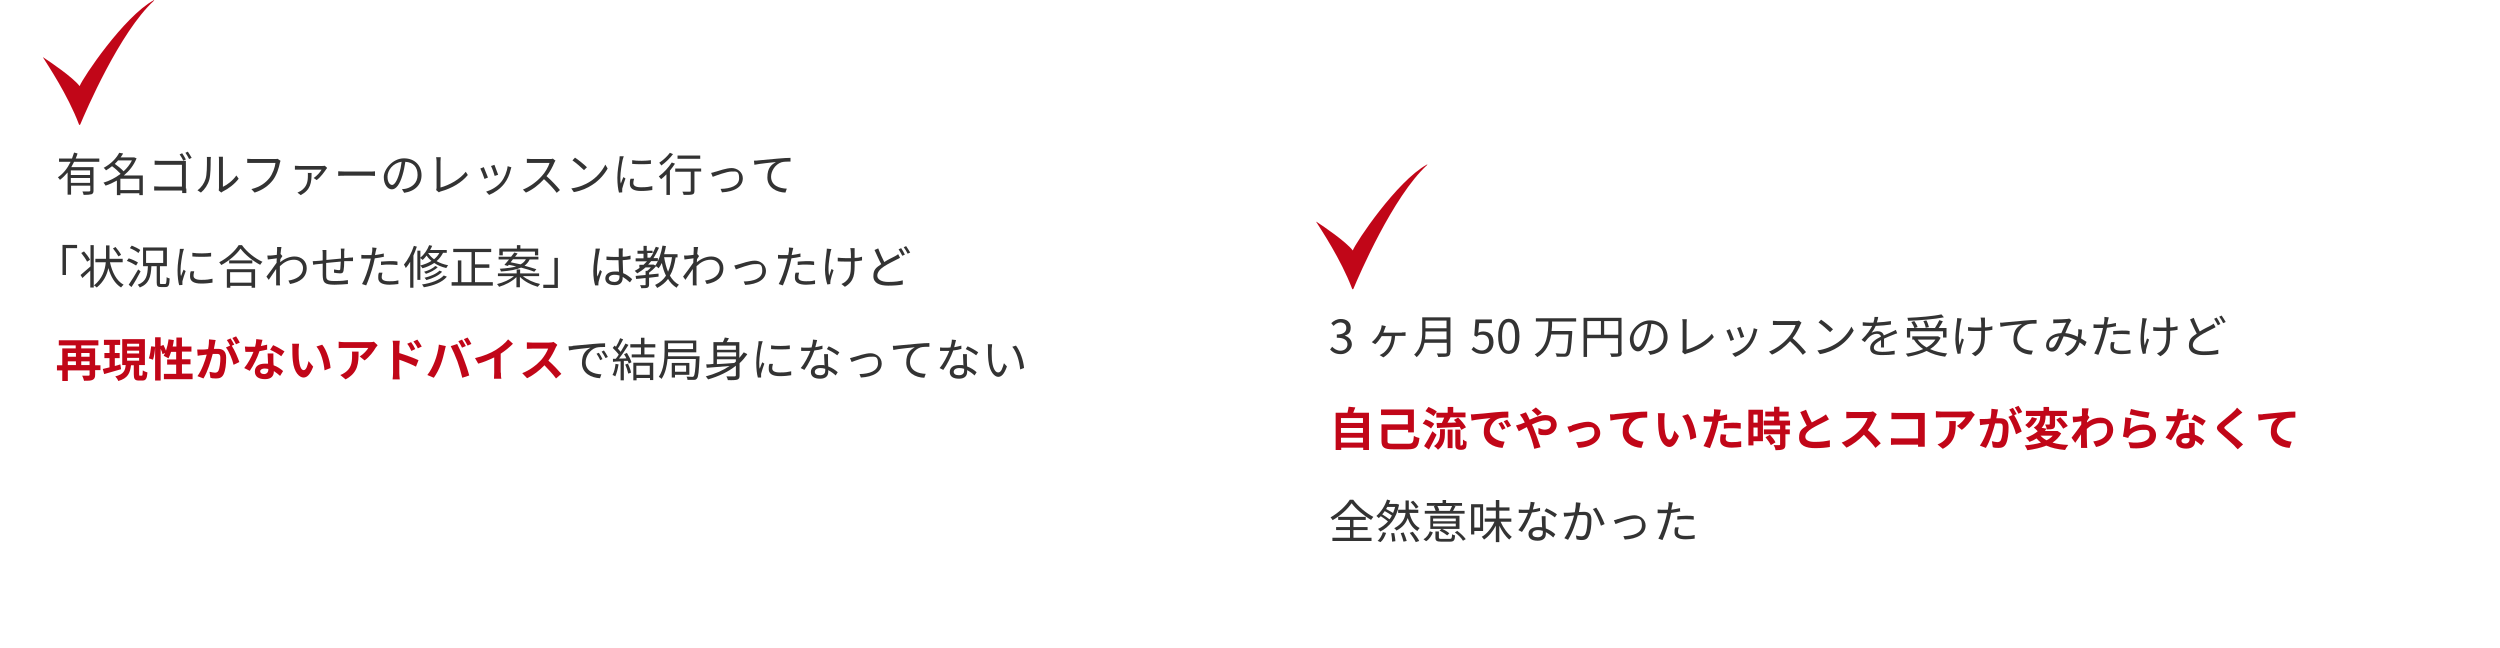 <?xml version="1.0" encoding="UTF-8"?>
<svg id="_レイヤー_1" data-name="レイヤー_1" xmlns="http://www.w3.org/2000/svg" width="1080" height="280" version="1.1" xmlns:xlink="http://www.w3.org/1999/xlink" viewBox="0 0 1080 280">
  <!-- Generator: Adobe Illustrator 29.3.1, SVG Export Plug-In . SVG Version: 2.1.0 Build 151)  -->
  <defs>
    <style>
      .st0 {
        fill: #c10618;
      }

      .st1 {
        filter: url(#drop-shadow-1);
      }

      .st1, .st2 {
        fill: #fff;
      }

      .st3 {
        fill: #333;
      }

      .st2 {
        filter: url(#drop-shadow-2);
      }
    </style>
    <filter id="drop-shadow-1" x="0" y="20" width="520" height="190" filterUnits="userSpaceOnUse">
      <feOffset dx="10" dy="10"/>
      <feGaussianBlur result="blur" stdDeviation="10"/>
      <feFlood flood-color="#000" flood-opacity=".2"/>
      <feComposite in2="blur" operator="in"/>
      <feComposite in="SourceGraphic"/>
    </filter>
    <filter id="drop-shadow-2" x="550" y="90" width="520" height="190" filterUnits="userSpaceOnUse">
      <feOffset dx="10" dy="10"/>
      <feGaussianBlur result="blur1" stdDeviation="10"/>
      <feFlood flood-color="#000" flood-opacity=".2"/>
      <feComposite in2="blur1" operator="in"/>
      <feComposite in="SourceGraphic"/>
    </filter>
  </defs>
  <g>
    <rect class="st1" y="20" width="520" height="190"/>
    <g>
      <path class="st3" d="M32,69.9c-.4.8-.8,1.6-1.2,2.3h9.6v10.1c0,.9-.2,1.3-.8,1.6-.7.2-1.8.3-3.5.3,0-.4-.3-1-.5-1.5,1.3,0,2.5,0,2.9,0,.3,0,.5-.1.5-.4v-2.1h-8.3v3.9h-1.5v-9.6c-1,1.2-2.1,2.3-3.3,3.2-.2-.3-.6-.9-.9-1.1,2.4-1.6,4.2-4,5.5-6.7h-5v-1.4h5.6c.3-.9.6-1.7.9-2.6l1.5.4c-.2.7-.5,1.5-.8,2.2h10.2v1.4h-10.8ZM38.9,73.6h-8.3v2h8.3v-2ZM38.9,79v-2.1h-8.3v2.1h8.3Z"/>
      <path class="st3" d="M61.7,84.3h-1.5v-.8h-8.2v.8h-1.5v-6.3c-1.6.9-3.3,1.7-4.9,2.2-.2-.4-.6-1-.9-1.3,2.5-.7,5.2-2.1,7.4-3.8-.9-1-2.3-2.3-3.7-3.3-.8.6-1.7,1.3-2.6,1.8-.2-.3-.7-.9-1-1.1,3.3-1.8,5.6-4.3,6.7-6.5l1.7.3c-.3.6-.7,1.1-1.1,1.7h5.9c0,0,1,.4,1,.4-1.2,3-3.1,5.4-5.5,7.4h8.2v8.5ZM51,69.3c-.4.5-.9,1-1.4,1.5,1.3.9,2.9,2.2,3.8,3.2,1.5-1.4,2.7-2.9,3.6-4.7h-6ZM60.2,82.1v-4.9h-8.2v4.9h8.2Z"/>
      <path class="st3" d="M80.5,81.5c0,.7,0,1.6,0,1.9h-1.8c0-.2,0-.6,0-1.1h-9.8c-.8,0-1.7,0-2.3,0v-1.8c.5,0,1.4.1,2.2.1h9.8v-9.4h-9.6c-.7,0-1.7,0-2.2,0v-1.8c.7,0,1.5.1,2.2.1h9.8c.5,0,1.1,0,1.5,0,0,.5,0,1.1,0,1.6v10.3ZM79.2,69.4c-.4-.8-1.1-2-1.6-2.7l1.1-.5c.5.7,1.2,1.9,1.6,2.7l-1.1.5ZM81.2,65.6c.5.7,1.2,1.9,1.6,2.6l-1.1.5c-.4-.8-1.1-2-1.6-2.7l1.1-.5Z"/>
      <path class="st3" d="M85.3,82.2c1.7-1.2,2.9-3,3.5-4.9.6-1.8.6-5.8.6-8s0-1-.1-1.5h1.8c0,.2-.1.8-.1,1.4,0,2.2,0,6.5-.6,8.5-.6,2.1-1.9,4.1-3.6,5.5l-1.5-1ZM94.5,82.3c0-.3.1-.7.1-1.1v-12c0-.8,0-1.3-.1-1.5h1.8c0,.2,0,.7,0,1.5v11.5c1.8-.8,4.3-2.7,5.8-4.9l1,1.4c-1.7,2.3-4.5,4.4-6.8,5.5-.3.2-.5.3-.7.5l-1.1-.9Z"/>
      <path class="st3" d="M121.2,69.4c-.1.3-.2.6-.3,1-.4,2.1-1.4,5.3-3,7.4-1.8,2.3-4.2,4.2-7.9,5.4l-1.4-1.5c3.9-1,6.1-2.7,7.8-4.8,1.4-1.8,2.4-4.6,2.6-6.5h-10.2c-.8,0-1.5,0-2,0v-1.8c.6,0,1.3.1,2,.1h10c.3,0,.7,0,1.1-.1l1.2.8Z"/>
      <path class="st3" d="M141.3,72.6c-.1.1-.3.4-.4.5-.6.9-2.3,3.4-4.1,4.7l-1.3-.9c1.4-.9,2.9-2.6,3.4-3.6h-9.6c-.6,0-1.3,0-1.9,0v-1.7c.6,0,1.3.1,1.9.1h9.9c.3,0,.8,0,1.1-.1l.9.8ZM134.6,74.7c0,4.3-.4,7.3-4.7,9.6l-1.4-1.1c.4-.2.9-.4,1.4-.7,2.7-1.8,3.1-4,3.1-6.6s0-.8-.1-1.2h1.7Z"/>
      <path class="st3" d="M146,74c.6,0,1.7.1,2.8.1h11c1,0,1.7,0,2.2-.1v2c-.4,0-1.2-.1-2.1-.1h-11c-1.1,0-2.2,0-2.8.1v-2Z"/>
      <path class="st3" d="M173.7,81.7c.6,0,1.2-.1,1.7-.2,2.5-.6,5-2.4,5-5.9s-1.9-5.5-5.3-5.7c-.3,1.8-.6,3.8-1.2,5.7-1.2,4.1-2.8,6.2-4.6,6.2s-3.5-2-3.5-5.3,3.8-8.1,8.7-8.1,7.6,3.3,7.6,7.3-2.7,6.9-7.5,7.6l-.9-1.5ZM172.4,75.2c.5-1.6.9-3.5,1.1-5.3-3.8.5-6.1,3.7-6.1,6.4s1.2,3.6,2,3.6,2-1.3,3-4.7Z"/>
      <path class="st3" d="M188.4,82.1c.1-.3.2-.6.2-1v-11.4c0-.5-.1-1.4-.2-1.8h2c0,.5-.1,1.2-.1,1.8v11.3c3.8-1,8.5-3.6,10.9-6.8l.9,1.4c-2.6,3.2-6.7,5.7-11.7,7.1-.2,0-.5.2-.8.4l-1.2-1Z"/>
      <path class="st3" d="M210.8,76.7l-1.5.6c-.3-1-1.4-3.8-1.8-4.5l1.5-.6c.4.9,1.4,3.5,1.8,4.5ZM220.9,72.3c-.1.4-.2.7-.3,1-.5,2.2-1.4,4.3-2.8,6.1-1.8,2.3-4.3,3.9-6.5,4.8l-1.3-1.4c2.3-.7,4.9-2.2,6.5-4.2,1.4-1.7,2.5-4.3,2.8-6.8l1.7.5ZM215.2,75.5l-1.5.5c-.2-.9-1.1-3.4-1.6-4.3l1.5-.5c.3.8,1.3,3.4,1.6,4.3Z"/>
      <path class="st3" d="M240,69.3c-.1.2-.4.6-.5.9-.7,1.7-1.9,4.1-3.4,5.9,2.1,1.8,4.5,4.4,5.8,6l-1.4,1.2c-1.3-1.8-3.5-4.1-5.5-5.9-2.1,2.3-4.8,4.5-7.8,5.8l-1.3-1.3c3.2-1.3,6.2-3.6,8.2-5.9,1.4-1.5,2.8-3.9,3.3-5.6h-7.8c-.7,0-1.8,0-2,0v-1.8c.3,0,1.4.1,2,.1h7.7c.7,0,1.2,0,1.5-.2l1,.8Z"/>
      <path class="st3" d="M254.8,78.5c3.1-1.9,5.5-4.9,6.7-7.4l1,1.7c-1.4,2.5-3.7,5.2-6.7,7.1-2,1.3-4.5,2.5-7.9,3.1l-1.1-1.6c3.5-.5,6.1-1.7,8-2.9ZM253.6,72.2l-1.3,1.3c-1-1-3.5-3.2-5-4.2l1.1-1.2c1.4.9,4,3,5.1,4.1Z"/>
      <path class="st3" d="M269.4,67.7c-.1.3-.3,1-.4,1.3-.4,1.8-1,5.4-1,7.6s0,1.8.2,2.7c.3-.9.8-2.1,1.1-2.8l.9.6c-.5,1.4-1.2,3.5-1.4,4.4,0,.3,0,.7,0,.9v.7c0,0-1.4.1-1.4.1-.4-1.4-.7-3.7-.7-6.4s.6-6.3.9-7.9c0-.5.1-1,.1-1.4h1.8ZM273.9,77.3c-.2.7-.3,1.3-.3,1.8,0,.9.6,1.8,3.3,1.8s3.3-.2,4.9-.5v1.7c-1.2.2-2.9.4-4.9.4-3.3,0-4.8-1.1-4.8-3s.1-1.5.3-2.3h1.4ZM273.1,69.2c2.2.4,6.2.3,8.1,0v1.6c-2.1.2-6,.2-8.1,0v-1.6Z"/>
      <path class="st3" d="M291.6,70.7c-.6,1-1.4,2-2.2,3v10.5h-1.5v-8.9c-.8.8-1.5,1.5-2.3,2.1-.2-.3-.7-.9-1-1.2,2.1-1.5,4.2-3.8,5.6-6l1.4.5ZM290.8,66.5c-1.3,1.8-3.3,3.7-5.1,5-.2-.3-.6-.9-.9-1.2,1.7-1.1,3.6-2.9,4.6-4.3l1.4.6ZM303,74.1h-3v8.3c0,.9-.2,1.4-.9,1.6-.7.2-1.8.2-3.8.2,0-.4-.3-1-.5-1.4,1.4,0,2.7,0,3.1,0,.4,0,.5,0,.5-.4v-8.2h-6.7v-1.4h11.2v1.4ZM302.5,68.6h-9.8v-1.4h9.8v1.4Z"/>
      <path class="st3" d="M309.1,74.2c1.4-.4,4.7-1.6,7-1.6s4.8,1.7,4.8,4.4c0,3.8-3.7,5.8-9,6.1l-.6-1.5c4.3-.1,8-1.3,8-4.6s-1.3-2.9-3.3-2.9-6.8,1.8-8.1,2.3l-.7-1.7c.6-.1,1.2-.3,1.8-.5Z"/>
      <path class="st3" d="M327.5,69.3c1.3-.1,5-.5,8.7-.8,2.2-.2,4-.3,5.3-.3v1.6c-1.1,0-2.9,0-3.9.3-2.8.9-4.5,3.9-4.5,6.2,0,3.9,3.6,5.1,6.8,5.2l-.6,1.7c-3.7-.1-7.8-2.1-7.8-6.5s1.9-5.6,3.7-6.7c-1.7.2-7.1.7-9.3,1.2l-.2-1.8c.8,0,1.4,0,1.8-.1Z"/>
      <path class="st3" d="M27,105.8h6.3v1.4h-4.8v11.6h-1.5v-12.9Z"/>
      <path class="st3" d="M39,105.9h1.5v18.3h-1.5v-7.3c-1.2,1.1-2.4,2.3-3.4,3.2l-.8-1.3c1.1-.9,2.7-2.3,4.3-3.7v-9.1ZM37.6,113c-.5-1-1.6-2.6-2.5-3.7l1.2-.7c1,1.1,2.1,2.6,2.6,3.6l-1.2.8ZM47.5,113.3c1,4.4,2.8,8,5.9,9.7-.4.3-.8.8-1.1,1.2-2.7-1.7-4.4-4.6-5.5-8.4-.6,3-2,5.9-5,8.4-.3-.3-.8-.7-1.2-.9,3.7-3,4.8-6.7,5.1-10h-4.5v-1.5h4.6c0-.4,0-.8,0-1.2v-4.6h1.5v4.6c0,.4,0,.8,0,1.2h5.7v1.5h-5.5ZM51.2,110.8c-.5-.9-1.5-2.4-2.4-3.5l1.1-.6c.9,1.1,2,2.5,2.4,3.4l-1.2.7Z"/>
      <path class="st3" d="M58.8,114.7c-.9-.6-2.6-1.5-4-2l.8-1.1c1.4.4,3.1,1.2,4,1.8l-.8,1.3ZM60.7,117.3c-1.1,2.2-2.6,4.8-3.9,6.7l-1.2-1c1.1-1.6,2.8-4.3,4.1-6.6l1.1.9ZM59.8,109.3c-.8-.7-2.4-1.6-3.7-2.1l.8-1.1c1.3.5,2.9,1.3,3.7,1.9l-.8,1.3ZM71.3,122.7c.5,0,.6-.5.7-3,.3.3.9.5,1.3.6-.1,3-.5,3.7-1.8,3.7h-2c-1.5,0-1.8-.5-1.8-2v-7h-2.3c-.2,4.6-1,7.6-5,9.2-.2-.4-.6-.9-.9-1.2,3.7-1.4,4.2-3.9,4.4-8h-2.1v-8.1h10.3v8.1h-3v7c0,.6,0,.7.6.7h1.6ZM63.1,113.6h7.4v-5.3h-7.4v5.3Z"/>
      <path class="st3" d="M79.4,107.7c-.1.3-.3,1-.4,1.3-.4,1.8-1,5.4-1,7.6s0,1.8.2,2.7c.3-.9.8-2.1,1.1-2.8l.9.6c-.5,1.4-1.2,3.5-1.4,4.4,0,.3,0,.7,0,.9v.7c0,0-1.4.1-1.4.1-.4-1.4-.7-3.7-.7-6.4s.6-6.3.9-7.9c0-.5.1-1,.1-1.4h1.8ZM83.9,117.3c-.2.7-.3,1.3-.3,1.8,0,.9.6,1.8,3.3,1.8s3.3-.2,4.9-.5v1.7c-1.2.2-2.9.4-4.9.4-3.3,0-4.8-1.1-4.8-3s.1-1.5.3-2.3h1.4ZM83.1,109.2c2.2.4,6.2.3,8.1,0v1.6c-2.1.2-6,.2-8.1,0v-1.6Z"/>
      <path class="st3" d="M104.6,106c2.1,2.9,5.6,5.7,8.8,7.1-.4.3-.7.9-1,1.3-3.1-1.6-6.6-4.4-8.5-7-1.6,2.4-4.9,5.3-8.3,7.1-.2-.3-.6-.9-.9-1.2,3.5-1.8,6.8-4.8,8.4-7.4h1.5ZM98,116.3h12.2v8h-1.5v-.8h-9.2v.8h-1.5v-8ZM109,112.5v1.3h-10v-1.3h10ZM99.4,117.6v4.5h9.2v-4.5h-9.2Z"/>
      <path class="st3" d="M122,110.6c-.2.4-.6.9-.9,1.4,0,.4,0,.8-.1,1.3,2.2-1.8,4.4-2.5,6.3-2.5,2.8,0,5.2,1.9,5.2,5,0,4-2.9,6.1-7.2,6.9l-.7-1.5c3.3-.5,6.3-2,6.3-5.5,0-1.5-1.2-3.5-3.8-3.5s-4.4,1.1-6.2,2.8c0,.8,0,1.6,0,2.3,0,1.8,0,3,0,4.8,0,.3,0,.8.1,1.2h-1.7c0-.3,0-.9,0-1.2,0-1.9,0-2.9,0-5.1,0-.2,0-.5,0-.8-1,1.5-2.3,3.4-3.2,4.7l-1-1.4c1.1-1.4,3.4-4.5,4.4-6,0-.6,0-1.3.1-1.9-.9.1-2.6.3-3.9.5l-.2-1.7c.4,0,.8,0,1.3,0,.6,0,1.8-.2,2.8-.3,0-.9.1-1.6.1-1.9,0-.5,0-1,0-1.5h1.9c-.1.5-.3,1.7-.4,3h0s.6.7.6.7Z"/>
      <path class="st3" d="M148.8,107.3c0,.3,0,1-.1,1.4,0,.9,0,1.9,0,2.8.8,0,1.5-.1,2.2-.2.5,0,1.1,0,1.6-.1v1.6c-.3,0-1.1,0-1.6,0-.6,0-1.3,0-2.2,0,0,1.5-.1,3.2-.3,4.2-.2.9-.6,1.1-1.5,1.1s-2.1-.2-2.6-.3v-1.4c.7.1,1.6.3,2,.3s.7,0,.7-.5c0-.7.2-2,.2-3.2-2,.2-4.4.4-6.3.6,0,2,0,4.1,0,4.9,0,2.1,0,2.9,3.5,2.9s4.6-.2,5.9-.4v1.7c-1.4.1-3.8.3-5.8.3-4.6,0-5-1.1-5.1-4.2,0-.9,0-2.9,0-4.9l-2.1.2c-.6,0-1.5.2-2,.3l-.2-1.6c.6,0,1.3,0,2.1-.1.5,0,1.3-.1,2.2-.2v-2.8c0-.6,0-1.1-.1-1.7h1.7c0,.4,0,1,0,1.6v2.7c1.9-.2,4.2-.4,6.3-.6v-2.8c0-.4,0-1.1-.1-1.5h1.7Z"/>
      <path class="st3" d="M166,110.9c-1.3.3-2.7.5-4.1.7-.2.9-.4,1.8-.6,2.6-.7,2.8-2.1,6.9-3.1,9.1l-1.8-.6c1.2-2,2.6-6.1,3.3-8.9.2-.7.3-1.4.5-2.1-.6,0-1.2,0-1.8,0-.9,0-1.6,0-2.3,0v-1.6c.9.1,1.6.1,2.3.1s1.4,0,2.1,0c.1-.7.2-1.3.3-1.7,0-.6.1-1.2,0-1.6l1.9.2c-.1.4-.3,1.2-.4,1.6l-.3,1.5c1.3-.2,2.6-.4,3.8-.7v1.6ZM165.2,117.9c-.2.7-.3,1.3-.3,1.8,0,.9.4,1.8,3.3,1.8s2.7-.2,3.9-.4v1.6c-1.1.1-2.4.3-3.9.3-3.1,0-4.8-1-4.8-2.9s.1-1.5.3-2.3h1.5ZM164.7,113c1,0,2.3-.2,3.6-.2s2.4,0,3.4.2v1.5c-1-.1-2.2-.2-3.4-.2s-2.4,0-3.7.2v-1.5Z"/>
      <path class="st3" d="M180.1,106.5c-.4,1.3-1,2.6-1.5,3.9v13.9h-1.4v-11.2c-.6,1-1.2,1.9-1.9,2.7-.1-.3-.5-1.1-.8-1.5,1.7-2,3.3-5,4.3-8.1l1.4.4ZM191.3,109.4c-.7,1.3-1.6,2.5-2.7,3.4,1.4.8,3,1.4,5,1.8-.3.3-.6.8-.8,1.2-2.1-.5-3.8-1.2-5.2-2.2-1.5,1-3.2,1.8-5.1,2.3-.2-.3-.6-.9-.9-1.2,1.8-.5,3.4-1.1,4.8-2-.9-.7-1.6-1.5-2.1-2.3-.6.7-1.1,1.4-1.7,1.9-.2-.2-.7-.6-1-.8v9.4h-1.3v-12.6h1.3v3c1.6-1.3,3-3.3,3.8-5.4l1.3.3c-.3.6-.5,1.2-.9,1.8h7.2v1.2h-1.6ZM193,119.6c-2,2.4-5.7,3.8-9.9,4.5-.2-.4-.5-.9-.8-1.2,4-.6,7.6-1.9,9.4-3.9l1.3.5ZM189.1,115.4c-1.2,1.3-3.3,2.3-5.1,2.9-.2-.3-.5-.6-.8-.9,1.8-.5,3.8-1.4,4.8-2.5l1.1.5ZM191,117.4c-1.5,1.7-4.2,2.9-6.8,3.6-.2-.3-.5-.7-.8-1,2.5-.6,5.1-1.7,6.5-3.1l1.1.5ZM185,109.4c.6.9,1.4,1.8,2.5,2.6.9-.7,1.7-1.6,2.3-2.7h-4.8Z"/>
      <path class="st3" d="M212.9,121.9v1.5h-17.8v-1.5h2.7v-9.4h1.5v9.4h4.4v-13h-7.9v-1.4h16.4v1.4h-7v5.3h6.2v1.5h-6.2v6.2h7.7Z"/>
      <path class="st3" d="M225.9,119.3c1.8,1.5,4.7,2.8,7.4,3.4-.3.3-.7.9-1,1.2-2.8-.8-5.8-2.3-7.7-4.3v4.5h-1.5v-4.4c-1.9,1.9-4.8,3.4-7.5,4.2-.2-.4-.6-.9-.9-1.2,2.7-.6,5.6-1.9,7.3-3.4h-6.9v-1.2h8.1v-1.7h1.5v1.7h8.2v1.2h-7ZM218,114.3c.6-.6,1.2-1.4,1.9-2.2h-4.5v-1.2h5.4c.5-.6,1-1.3,1.4-1.8l1.4.4c-.3.5-.7.9-1.1,1.4h10.1v1.2h-3.8c-.5,1.1-1.2,1.9-2.2,2.7,1.9.5,3.8,1.1,5.1,1.5l-.9,1.1c-1.4-.6-3.4-1.2-5.7-1.8-2,.9-4.7,1.4-8.7,1.7,0-.3-.3-.9-.5-1.2,3.1-.2,5.4-.5,7.1-1-1.1-.3-2.2-.5-3.2-.7l-.4.5-1.4-.4ZM217.1,110.3h-1.4v-2.9h7.6v-1.5h1.5v1.5h7.7v2.9h-1.4v-1.6h-13.9v1.6ZM221.6,112c-.3.4-.7.9-1,1.3,1.3.3,2.8.6,4.3.9,1.1-.6,1.8-1.3,2.3-2.2h-5.6Z"/>
      <path class="st3" d="M241,124.4h-6.3v-1.4h4.8v-11.6h1.5v12.9Z"/>
      <path class="st3" d="M259.2,107.5c-.1.3-.3,1-.3,1.3-.4,1.8-1,5.8-1,8s0,1.7.2,2.7c.3-.9.8-2.1,1.1-2.9l.8.7c-.5,1.4-1.2,3.4-1.4,4.4,0,.3-.1.6-.1.9,0,.2,0,.5,0,.7h-1.4c-.4-1.3-.8-3.5-.8-6.2s.7-6.7.9-8.3c0-.5.1-1,.1-1.4h1.8ZM272,121.9c-1-.9-2-1.7-3-2.3v.4c0,1.6-.8,3.2-3.4,3.2s-4.1-1.1-4.1-2.9,1.5-3,4.1-3,1.3,0,1.8.2c0-1.5-.2-3.4-.2-5.1-.6,0-1.3,0-1.9,0-1.1,0-2.2,0-3.3-.1v-1.5c1.1.1,2.2.2,3.4.2s1.2,0,1.9,0v-2.5c0-.3,0-.9,0-1.2h1.8c0,.4-.1.8-.1,1.2,0,.5,0,1.5,0,2.4,1.2,0,2.4-.2,3.4-.5v1.6c-1.1.2-2.2.3-3.4.4,0,2,.2,4,.2,5.6,1.6.6,2.9,1.7,3.9,2.6l-.9,1.3ZM267.5,119c-.6-.2-1.3-.3-2-.3-1.5,0-2.5.7-2.5,1.6s1,1.5,2.4,1.5,2.2-.8,2.2-2.1,0-.4,0-.7Z"/>
      <path class="st3" d="M291.9,111.1c-.5,3.2-1.2,5.8-2.5,8,1,1.7,2.3,3.1,3.9,3.9-.4.3-.8.9-1,1.3-1.5-.9-2.8-2.2-3.7-3.8-1.2,1.6-2.7,2.8-4.7,3.9-.2-.3-.6-1-.9-1.3,2.1-1,3.6-2.3,4.7-4-.8-1.6-1.4-3.5-1.8-5.5-.4.9-.9,1.7-1.4,2.3-.2-.2-.7-.7-1.1-.9-.8,1-1.9,2-3,2.8v.8c1.3-.1,2.7-.3,4.1-.4v1.3l-4.1.5v2.9c0,.8-.2,1.1-.7,1.4-.6.2-1.4.2-2.7.2,0-.4-.3-.9-.5-1.3,1,0,1.9,0,2.1,0,.3,0,.3,0,.3-.3v-2.8c-1.5.2-3,.3-4.1.4l-.2-1.3c1.2-.1,2.7-.3,4.3-.4v-1.8h.7c.6-.4,1.2-1,1.6-1.5h-2.3c-1.1,1-2.3,1.8-3.6,2.6-.2-.3-.8-.8-1.1-1.1.8-.4,1.6-.9,2.3-1.4h-.3v-1.2h1.8c.5-.5,1-1,1.5-1.5h-4.9v-1.3h3.4v-2h-2.6v-1.3h2.6v-2.1h1.4v2.1h2.5v1.2c.5-.9,1-1.9,1.4-2.9l1.4.4c-.7,1.6-1.5,3.1-2.4,4.5h1.9v1.3h-2.9c-.4.5-.8,1-1.3,1.5h2.4c0,0,.7.4.7.4,1.5-2.1,2.5-5.3,3.1-8.6l1.5.2c-.2,1.2-.5,2.4-.8,3.5h5.8v1.4h-1.3ZM280.9,111.3c.5-.6.9-1.3,1.3-2h-2.5v2h1.2ZM286.9,111.1c.4,2.3.9,4.4,1.7,6.3.8-1.8,1.4-3.9,1.7-6.3h-3.5Z"/>
      <path class="st3" d="M302,110.6c-.2.4-.6.9-.9,1.4,0,.4,0,.8-.1,1.3,2.2-1.8,4.4-2.5,6.3-2.5,2.8,0,5.2,1.9,5.2,5,0,4-2.9,6.1-7.2,6.9l-.7-1.5c3.3-.5,6.3-2,6.3-5.5,0-1.5-1.2-3.5-3.8-3.5s-4.4,1.1-6.2,2.8c0,.8,0,1.6,0,2.3,0,1.8,0,3,0,4.8,0,.3,0,.8.1,1.2h-1.7c0-.3,0-.9,0-1.2,0-1.9,0-2.9,0-5.1,0-.2,0-.5,0-.8-1,1.5-2.3,3.4-3.2,4.7l-1-1.4c1.1-1.4,3.4-4.5,4.4-6,0-.6,0-1.3.1-1.9-.9.1-2.6.3-3.9.5l-.2-1.7c.4,0,.8,0,1.3,0,.6,0,1.8-.2,2.8-.3,0-.9.1-1.6.1-1.9,0-.5,0-1,0-1.5h1.9c-.1.5-.3,1.7-.4,3h0s.6.7.6.7Z"/>
      <path class="st3" d="M319.1,114.2c1.4-.4,4.7-1.6,7-1.6s4.8,1.7,4.8,4.4c0,3.8-3.7,5.8-9,6.1l-.6-1.5c4.3-.1,8-1.3,8-4.6s-1.3-2.9-3.3-2.9-6.8,1.8-8.1,2.3l-.7-1.7c.6-.1,1.2-.3,1.8-.5Z"/>
      <path class="st3" d="M346,110.9c-1.3.3-2.7.5-4.1.7-.2.9-.4,1.8-.6,2.6-.7,2.8-2.1,6.9-3.1,9.1l-1.8-.6c1.2-2,2.6-6.1,3.3-8.9.2-.7.3-1.4.5-2.1-.6,0-1.2,0-1.8,0-.9,0-1.6,0-2.3,0v-1.6c.9.1,1.6.1,2.3.1s1.4,0,2.1,0c.1-.7.2-1.3.3-1.7,0-.6.1-1.2,0-1.6l1.9.2c-.1.4-.3,1.2-.4,1.6l-.3,1.5c1.3-.2,2.6-.4,3.8-.7v1.6ZM345.2,117.9c-.2.7-.3,1.3-.3,1.8,0,.9.4,1.8,3.3,1.8s2.7-.2,3.9-.4v1.6c-1.1.1-2.4.3-3.9.3-3.1,0-4.8-1-4.8-2.9s.1-1.5.3-2.3h1.5ZM344.7,113c1,0,2.3-.2,3.6-.2s2.4,0,3.4.2v1.5c-1-.1-2.2-.2-3.4-.2s-2.4,0-3.7.2v-1.5Z"/>
      <path class="st3" d="M359.2,107.5c-.1.4-.3.9-.4,1.3-.6,2.9-1.3,7.2-.6,10.4.3-.8.7-2,1-3l.9.5c-.5,1.4-1.1,3.4-1.3,4.4,0,.3-.1.7-.1.9v.7c0,0-1.3.2-1.3.2-.4-1.2-1-3.8-1-6.3s.5-6.3.7-7.9c0-.5.1-1,.1-1.3l1.9.2ZM372.4,112.5c-.9.2-2,.3-3.2.4v.7c0,4.6,0,7.8-4.2,10.3l-1.5-1.2c.6-.3,1.4-.7,1.9-1.2,2.1-1.8,2.2-4.1,2.2-7.9v-.6c-.8,0-1.7,0-2.5,0s-2.3,0-3.2-.1v-1.6c.9.1,2.1.2,3.2.2s1.7,0,2.5,0c0-1.2,0-2.6-.1-3.1,0-.4-.1-.9-.2-1.2h1.9c0,.3,0,.7,0,1.2,0,.4,0,1.7,0,3,1.2,0,2.3-.2,3.2-.5v1.6Z"/>
      <path class="st3" d="M388.9,111.3c-.4.3-.9.5-1.5.8-1.3.7-3.5,1.7-5.5,3-1.8,1.2-2.9,2.5-2.9,4s1.6,2.7,4.7,2.7,4.8-.3,6.3-.7v1.8c-1.5.3-3.8.5-6.3.5-3.7,0-6.4-1.1-6.4-4.1s1.3-3.7,3.4-5.2c-.9-1.6-1.9-3.9-2.9-6.1l1.6-.7c.8,2.2,1.8,4.3,2.6,5.9,1.7-1.1,3.5-1.9,4.6-2.5.6-.3,1-.6,1.4-.9l.8,1.5ZM389.3,107.2c.5.7,1.2,1.9,1.6,2.8l-1.1.5c-.4-.8-1.1-2-1.6-2.8l1.1-.5ZM391.5,106.4c.5.7,1.3,2,1.7,2.7l-1.1.5c-.4-.9-1.1-2-1.7-2.8l1.1-.5Z"/>
      <path class="st0" d="M43.4,159.9h-2.3v2c0,1.2-.3,1.8-1.1,2.2-.8.4-2,.4-3.7.4-.1-.6-.5-1.6-.8-2.2,1.1,0,2.4,0,2.7,0s.5-.1.5-.4v-1.9h-9.4v4.6h-2.4v-4.6h-2.3v-2.2h2.3v-7.3h5.8v-1.3h-7.3v-2.2h17.1v2.2h-7.4v1.3h6v7.3h2.3v2.2ZM29.3,152.5v1.6h3.5v-1.6h-3.5ZM29.3,157.7h3.5v-1.6h-3.5v1.6ZM35.1,152.5v1.6h3.6v-1.6h-3.6ZM38.7,157.7v-1.6h-3.6v1.6h3.6Z"/>
      <path class="st0" d="M52.3,159.5c-2.5.7-5.2,1.5-7.3,2.1l-.6-2.2c.8-.2,1.8-.4,2.9-.7v-4h-2.2v-2.2h2.2v-3.5h-2.4v-2.2h7v2.2h-2.3v3.5h2.1v2.2h-2.1v3.4c.8-.2,1.6-.4,2.4-.7l.3,2.1ZM61.2,162.3c.4,0,.4-.3.5-2.3.5.4,1.4.7,2,.9-.2,2.7-.7,3.5-2.2,3.5h-1.5c-1.8,0-2.2-.7-2.2-2.7v-3.9h-1.2c-.4,3.3-1.3,5.6-5.5,6.8-.2-.6-.8-1.5-1.3-2,3.6-.9,4.3-2.5,4.5-4.9h-1.5v-11.2h9.8v11.2h-2.5v3.9c0,.6,0,.7.4.7h.8ZM54.9,149.7h5.2v-1.2h-5.2v1.2ZM54.9,152.7h5.2v-1.2h-5.2v1.2ZM54.9,155.8h5.2v-1.2h-5.2v1.2Z"/>
      <path class="st0" d="M83.2,161.5v2.3h-12.4v-2.3h5.3v-4h-3.9v-2.2h3.9v-3.3h-2.2c-.3,1-.7,2-1.1,2.8-.5-.3-1.6-.8-2.1-1.1.2-.4.4-.7.6-1.2l-1.1.5c-.1-.6-.4-1.5-.8-2.3v13.7h-2.4v-14.3c-.1,1.7-.4,3.9-.9,5.3l-1.8-.6c.5-1.3.8-3.6,1-5.2l1.7.2v-4.1h2.4v3.8l1.2-.5c.4.8.8,1.7,1.1,2.5.5-1.5.9-3.2,1.1-4.9l2.3.3c-.1.9-.3,1.9-.5,2.8h1.6v-3.9h2.4v3.9h4.1v2.2h-4.1v3.3h3.7v2.2h-3.7v4h4.7Z"/>
      <path class="st0" d="M93.1,147.1c-.1.5-.2,1.1-.3,1.6-.1.6-.3,1.3-.4,2,.7,0,1.3,0,1.7,0,2.1,0,3.6.9,3.6,3.8s-.3,5.5-1.1,7.2c-.7,1.4-1.7,1.8-3.3,1.8s-1.7-.1-2.4-.3l-.4-2.6c.8.2,1.9.4,2.4.4s1.2-.2,1.5-.9c.5-1.1.8-3.5.8-5.4s-.7-1.8-1.9-1.8-.8,0-1.4,0c-.8,3-2.2,7.7-4,10.6l-2.6-1c1.9-2.6,3.3-6.6,4-9.3-.7,0-1.3.2-1.7.2-.6,0-1.6.2-2.2.3l-.2-2.7c.7,0,1.4,0,2.1,0,.6,0,1.6,0,2.6-.2.3-1.5.4-3,.4-4.2l2.9.3ZM100.2,149.5c1.2,1.8,2.6,5.2,3.2,6.9l-2.5,1.2c-.5-2.2-1.9-5.7-3.3-7.5l1.8-.8c-.4-.8-.9-1.7-1.4-2.4l1.6-.7c.5.7,1.2,2,1.6,2.7l-1,.4ZM102,148.8c-.4-.8-1.1-2-1.6-2.8l1.6-.7c.5.8,1.3,2,1.6,2.7l-1.6.7Z"/>
      <path class="st0" d="M115.5,151c-.9.2-2.1.5-3.4.7-.9,2.8-2.6,6.2-4.2,8.5l-2.4-1.2c1.6-1.9,3.2-4.9,4-7-.3,0-.7,0-1,0-.8,0-1.6,0-2.5,0l-.2-2.3c.9.1,1.9.1,2.6.1s1.2,0,1.8,0c.3-1.1.5-2.3.5-3.3l2.7.3c-.2.6-.4,1.6-.7,2.7,1-.2,1.9-.4,2.7-.6v2.3ZM118.1,152.8c0,.8,0,1.7,0,2.5,0,.6,0,1.5.1,2.5,1.7.6,3.1,1.6,4.1,2.5l-1.3,2.1c-.7-.6-1.6-1.4-2.7-2.1v.2c0,1.8-1,3.3-3.8,3.3s-4.4-1.1-4.4-3.3,1.6-3.4,4.4-3.4.9,0,1.3,0c0-1.5-.2-3.2-.2-4.4h2.5ZM115.9,159.4c-.5-.1-1-.2-1.6-.2-1.1,0-1.9.5-1.9,1.2s.6,1.2,1.7,1.2,1.8-.8,1.8-1.8v-.4ZM121.5,153.9c-1.1-.9-3.4-2.2-4.8-2.8l1.3-2c1.4.6,3.9,2,4.9,2.7l-1.4,2.1Z"/>
      <path class="st0" d="M129,150.9c0,1.3,0,2.8.1,4.2.3,2.9.9,4.8,2.1,4.8s1.7-2.3,2.1-3.9l2,2.4c-1.3,3.4-2.6,4.7-4.2,4.7s-4.1-2-4.6-7.3c-.2-1.8-.2-4.1-.2-5.3s0-1.4-.1-2h3c-.1.7-.2,1.9-.2,2.4ZM142.8,159l-2.6,1c-.3-3.2-1.4-7.8-3.5-10.3l2.5-.8c1.9,2.3,3.4,7.1,3.6,10.1Z"/>
      <path class="st0" d="M163.1,149.2c-.2.3-.6.7-.8,1-.9,1.6-2.8,4.1-4.8,5.5l-2.1-1.7c1.6-1,3.2-2.7,3.7-3.7h-10.4c-.8,0-1.5,0-2.4.1v-2.8c.8.1,1.6.2,2.4.2h10.8c.6,0,1.7,0,2-.2l1.6,1.5ZM154.9,151.9c0,5-.1,9-5.6,12l-2.3-1.9c.6-.2,1.4-.6,2.1-1.1,2.5-1.8,3-3.9,3-7.2s0-1.2-.1-1.8h2.9Z"/>
      <path class="st0" d="M172.4,152.5c2.7.8,6.5,2.2,8.4,3.1l-1.1,2.8c-2.1-1.1-5.1-2.3-7.2-3v5.7c0,.6.1,2,.2,2.8h-3.1c.1-.8.2-2,.2-2.8v-11.5c0-.7,0-1.7-.2-2.4h3.1c0,.7-.2,1.6-.2,2.4v2.9ZM177.7,151.6c-.6-1.3-1-2.1-1.8-3.1l1.7-.7c.6.8,1.4,2.1,1.8,3l-1.7.8ZM180.5,150.5c-.6-1.3-1.1-2-1.9-3l1.7-.8c.6.8,1.4,2.1,1.9,3l-1.7.8Z"/>
      <path class="st0" d="M189.7,148.9l2.9.6c-.2.6-.4,1.6-.5,2-.3,1.4-1,4.2-1.7,6-.7,1.9-1.9,4.2-3,5.7l-2.8-1.2c1.3-1.6,2.4-3.8,3.1-5.6.9-2.2,1.7-5.1,1.9-7.6ZM194.8,149.5l2.7-.9c.8,1.5,2.2,4.6,2.9,6.6.7,1.8,1.8,5,2.3,7l-3,1c-.6-2.4-1.3-4.9-2.1-7.1-.8-2.1-2.1-5.1-2.9-6.6ZM201.2,149.5l-1.6.7c-.4-.8-1-2-1.6-2.8l1.6-.7c.5.7,1.2,2,1.6,2.7ZM203.6,148.6l-1.6.7c-.4-.8-1.1-2-1.6-2.8l1.6-.7c.5.8,1.3,2,1.6,2.7Z"/>
      <path class="st0" d="M216.4,161c0,.9,0,2.1.2,2.6h-3.2c0-.5.1-1.7.1-2.6v-6.6c-2.1,1-4.6,2.1-6.9,2.7l-1.4-2.4c3.5-.8,6.9-2.2,9.1-3.6,2-1.3,4.1-3,5.2-4.5l2.1,1.9c-1.5,1.5-3.3,3-5.3,4.3v8.2Z"/>
      <path class="st0" d="M240.7,149.1c-.2.2-.5.8-.7,1.2-.7,1.6-1.8,3.7-3.1,5.5,2,1.7,4.4,4.3,5.6,5.7l-2.3,2c-1.3-1.8-3.2-3.8-5-5.7-2.1,2.2-4.8,4.3-7.5,5.6l-2.1-2.2c3.2-1.2,6.3-3.6,8.2-5.7,1.3-1.5,2.5-3.5,3-4.9h-6.8c-.8,0-1.9.1-2.4.1v-2.8c.5,0,1.8.1,2.4.1h7c.9,0,1.7-.1,2.1-.3l1.6,1.2Z"/>
      <path class="st3" d="M247.4,149.4c1.3-.1,5-.5,8.7-.8,2.2-.2,4-.3,5.3-.3v1.6c-1.1,0-2.9,0-3.9.3-2.8.9-4.5,3.9-4.5,6.3,0,3.9,3.6,5.1,6.8,5.2l-.6,1.7c-3.7-.2-7.8-2.1-7.8-6.5s1.9-5.6,3.7-6.7c-1.7.2-7.1.7-9.3,1.2l-.2-1.8c.8,0,1.4,0,1.8-.1ZM260.3,155.1l-1,.5c-.5-1-1-2-1.6-2.8l1-.4c.5.7,1.2,1.9,1.6,2.8ZM262.6,154.2l-1,.5c-.5-1-1.1-1.9-1.7-2.8l1-.5c.5.7,1.3,1.9,1.7,2.8Z"/>
      <path class="st3" d="M267.2,157.5c-.3,1.9-.8,3.8-1.4,5.1-.2-.2-.8-.5-1.2-.6.7-1.2,1.1-3,1.3-4.8l1.3.2ZM270.8,152.4c.8,1.3,1.7,3,2,4.1l-1.2.6c0-.3-.2-.7-.4-1.2h-1.7v8.4h-1.4v-8.2c-1.2,0-2.3.1-3.3.2v-1.3c.3,0,.7,0,1.2,0,.4-.5.9-1.1,1.3-1.8-.6-.9-1.7-2-2.6-2.9l.8-1c.2.2.4.3.6.5.7-1.1,1.4-2.6,1.8-3.7l1.3.5c-.7,1.3-1.5,2.9-2.3,4,.5.5.9,1,1.2,1.4.8-1.3,1.6-2.6,2.1-3.6l1.3.6c-1.2,1.9-2.7,4.2-4.1,5.9,1,0,2.1,0,3.2-.1-.3-.6-.6-1.2-1-1.8l1.1-.5ZM271.3,157.2c.6,1.2,1.2,2.8,1.3,3.8l-1.2.4c-.2-1-.7-2.6-1.3-3.9l1.1-.4ZM278.4,150.1v3h4.3v1.3h-9.8v-1.3h4v-3h-4.6v-1.4h4.6v-2.8h1.5v2.8h4.7v1.4h-4.7ZM273.6,156.7h8.6v7.5h-1.4v-.9h-5.8v1h-1.4v-7.5ZM274.9,158v3.9h5.8v-3.9h-5.8Z"/>
      <path class="st3" d="M302.2,153.8s0,.5,0,.7c-.3,6.1-.5,8.3-1.1,9-.4.5-.7.6-1.4.6-.6,0-1.6,0-2.7,0,0-.4-.2-1-.4-1.4,1.1,0,2,.1,2.4.1s.5,0,.7-.3c.4-.5.7-2.4.9-7.4h-12.2c-.3,2.9-.9,6.1-2.6,8.6-.2-.3-.9-.8-1.2-.9,2.2-3.2,2.5-7.8,2.5-11v-4.7h13.7v5.1h-12.2c0,.5,0,1.1,0,1.7h13.7ZM288.6,148.3v2.5h10.8v-2.5h-10.8ZM291.6,161.9v1.2h-1.4v-6.3h7.6v5.1h-6.2ZM291.6,157.9v2.7h4.8v-2.7h-4.8Z"/>
      <path class="st3" d="M322.8,153.1c-1,1.4-2.1,2.7-3.3,3.8v5.3c0,1-.2,1.5-1,1.8-.7.2-2,.3-4.1.2,0-.4-.3-1.1-.6-1.6,1.6,0,3.1,0,3.5,0,.4,0,.6-.1.6-.6v-4c-3.4,2.7-7.5,4.6-12,5.9-.2-.3-.7-1-1-1.3,3.8-1,7.3-2.5,10.3-4.5-3.7.3-7.3.6-9.9.8l-.2-1.5c.9,0,1.9,0,3.1-.2v-9.4h4.1c.3-.7.7-1.4.8-2l1.8.3c-.3.6-.6,1.2-1,1.7h5.5v6.8c.7-.8,1.3-1.6,1.9-2.4l1.4.7ZM309.7,149.3v1.8h8.2v-1.8h-8.2ZM318,152.2h-8.2v1.8h8.2v-1.8ZM309.7,157.3c2.3-.1,4.9-.3,7.5-.5.2-.2.5-.4.7-.6v-1h-8.2v2.1Z"/>
      <path class="st3" d="M329.4,147.7c-.1.3-.3,1-.4,1.3-.4,1.8-1,5.4-1,7.6s0,1.8.2,2.7c.3-.9.8-2.1,1.1-2.8l.9.6c-.5,1.4-1.2,3.5-1.4,4.4,0,.3,0,.7,0,.9v.7c0,0-1.4,0-1.4,0-.4-1.4-.7-3.7-.7-6.4s.6-6.3.9-7.9c0-.5.1-1,.1-1.4h1.8ZM333.9,157.3c-.2.7-.3,1.3-.3,1.8,0,.9.6,1.8,3.3,1.8s3.3-.2,4.9-.5v1.7c-1.2.2-2.9.4-4.9.4-3.3,0-4.8-1.1-4.8-3s.1-1.5.3-2.3h1.4ZM333.1,149.2c2.2.4,6.2.3,8.1,0v1.6c-2.1.2-6,.2-8.1,0v-1.6Z"/>
      <path class="st3" d="M355.4,150.7c-1,.3-2.3.6-3.6.7-1,2.8-2.7,6.2-4.3,8.4l-1.6-.8c1.7-1.9,3.3-5.1,4.2-7.4-.6,0-1.2,0-1.7,0s-1.6,0-2.3,0v-1.5c.6.1,1.5.1,2.3.1s1.4,0,2.2-.1c.3-1.1.6-2.4.6-3.4l1.8.2c-.2.7-.5,1.9-.8,3.1,1-.2,2.1-.4,3.1-.7v1.5ZM357.7,153c0,.8,0,1.4,0,2.1,0,.7,0,2,.1,3.2,1.7.6,3.1,1.6,4.1,2.5l-.9,1.4c-.8-.8-1.9-1.6-3.2-2.3,0,.3,0,.6,0,.8,0,1.6-1,2.9-3.5,2.9s-4-.9-4-2.9,1.7-3,4-3,1.3,0,1.9.2c0-1.6-.2-3.6-.2-4.9h1.6ZM356.4,159.3c-.6-.2-1.3-.3-2-.3-1.5,0-2.4.7-2.4,1.6s.7,1.5,2.3,1.5,2.2-.9,2.2-1.9,0-.6,0-.9ZM361.7,153.5c-1.1-.9-3.2-2.1-4.5-2.7l.8-1.2c1.4.6,3.7,1.9,4.6,2.6l-.9,1.3Z"/>
      <path class="st3" d="M369.1,154.2c1.4-.4,4.7-1.6,7-1.6s4.8,1.7,4.8,4.4c0,3.8-3.7,5.8-9,6.1l-.6-1.5c4.3-.1,8-1.3,8-4.6s-1.3-2.9-3.3-2.9-6.8,1.8-8.1,2.3l-.7-1.7c.6-.1,1.2-.3,1.8-.5Z"/>
      <path class="st3" d="M387.5,149.3c1.3-.1,5-.5,8.7-.8,2.2-.2,4-.3,5.3-.3v1.6c-1.1,0-2.9,0-3.9.3-2.8.9-4.5,3.9-4.5,6.2,0,3.9,3.6,5.1,6.8,5.2l-.6,1.7c-3.7-.1-7.8-2.1-7.8-6.5s1.9-5.6,3.7-6.7c-1.7.2-7.1.7-9.3,1.2l-.2-1.8c.8,0,1.4,0,1.8-.1Z"/>
      <path class="st3" d="M415.4,150.7c-1,.3-2.3.6-3.6.7-1,2.8-2.7,6.2-4.3,8.4l-1.6-.8c1.7-1.9,3.3-5.1,4.2-7.4-.6,0-1.2,0-1.7,0s-1.6,0-2.3,0v-1.5c.6.1,1.5.1,2.3.1s1.4,0,2.2-.1c.3-1.1.6-2.4.6-3.4l1.8.2c-.2.7-.5,1.9-.8,3.1,1-.2,2.1-.4,3.1-.7v1.5ZM417.7,153c0,.8,0,1.4,0,2.1,0,.7,0,2,.1,3.2,1.7.6,3.1,1.6,4.1,2.5l-.9,1.4c-.8-.8-1.9-1.6-3.2-2.3,0,.3,0,.6,0,.8,0,1.6-1,2.9-3.5,2.9s-4-.9-4-2.9,1.7-3,4-3,1.3,0,1.9.2c0-1.6-.2-3.6-.2-4.9h1.6ZM416.4,159.3c-.6-.2-1.3-.3-2-.3-1.5,0-2.4.7-2.4,1.6s.7,1.5,2.3,1.5,2.2-.9,2.2-1.9,0-.6,0-.9ZM421.7,153.5c-1.1-.9-3.2-2.1-4.5-2.7l.8-1.2c1.4.6,3.7,1.9,4.6,2.6l-.9,1.3Z"/>
      <path class="st3" d="M428.4,150.7c0,1.2,0,3.1.1,4.7.3,3.3,1.3,5.5,2.7,5.5s1.9-2,2.5-4l1.3,1.4c-1.2,3.4-2.4,4.5-3.8,4.5s-3.7-1.9-4.2-7c-.2-1.7-.2-4.1-.2-5.3s0-1.3-.1-1.8h1.9c0,.5-.1,1.4-.2,2ZM442.3,159l-1.6.6c-.3-3.6-1.5-7.5-3.4-9.8l1.6-.5c1.8,2.3,3.2,6.4,3.5,9.7Z"/>
    </g>
    <path class="st0" d="M19,24.9c-.3-.2-.4,0-.3.1,1.8,2.9,10.6,16,15.4,28.7,0,.2.4.5.6,0,2.3-5.5,17-39.8,31.8-53.4.2-.2,0-.4-.1-.2-13,7.2-30.7,33.6-32,37.1-3-3.9-12.8-10.5-15.4-12.2Z"/>
  </g>
  <g>
    <rect class="st2" x="550" y="90" width="520" height="190"/>
    <g>
      <path class="st3" d="M574.6,151l.9-1.2c.9.9,2,1.7,3.6,1.7s3-1,3-2.7-1.2-2.9-4.6-2.9v-1.4c3,0,4.1-1.2,4.1-2.8s-1-2.3-2.5-2.4c-1.2,0-2.2.6-3,1.5l-1-1.2c1.1-1,2.4-1.8,4.1-1.8,2.5,0,4.3,1.3,4.3,3.7s-1.1,3-2.6,3.5h0c1.7.5,3.1,1.8,3.1,3.8s-2.1,4.2-4.7,4.2-3.7-1-4.7-2Z"/>
      <path class="st3" d="M605.6,143.6c.4,0,1.1,0,1.6-.1v1.6c-.5,0-1.2,0-1.6,0h-2.9c-.3,4.6-2.1,7.5-5.1,9.3l-1.6-1c.4-.2,1.2-.6,1.6-.9,1.6-1.3,3.3-3.3,3.6-7.3h-4.3c-.8,1.3-1.9,2.8-2.8,3.5l-1.5-.9c1.2-.9,2.4-2.4,3-3.5.5-.9.9-1.8,1.1-2.6,0-.4.2-.8.2-1.2l1.8.4c-.2.4-.3.7-.4,1-.2.5-.4,1.2-.7,1.8h8Z"/>
      <path class="st3" d="M626.5,152.1c0,1-.3,1.6-1,1.8-.8.3-2.1.3-4.2.3,0-.4-.4-1.1-.6-1.5,1.7,0,3.3,0,3.7,0,.5,0,.6-.2.6-.6v-4h-9.6c-.5,2.3-1.5,4.5-3.4,6.2-.2-.3-.8-.9-1.1-1.1,3.2-2.8,3.5-6.9,3.5-10v-6.1h12.2v15ZM624.9,146.6v-3.4h-9.1c0,1,0,2.2-.2,3.4h9.4ZM615.8,138.5v3.3h9.1v-3.3h-9.1Z"/>
      <path class="st3" d="M635.7,151l.9-1.2c.8.8,1.9,1.6,3.6,1.6s3.1-1.3,3.1-3.5-1.2-3.3-3-3.3-1.6.3-2.4.9l-1-.6.5-6.9h7.1v1.6h-5.5l-.4,4.2c.6-.4,1.3-.6,2.2-.6,2.4,0,4.4,1.4,4.4,4.7s-2.3,5-4.8,5-3.7-1-4.7-1.9Z"/>
      <path class="st3" d="M647.2,145.3c0-5.1,1.8-7.6,4.6-7.6s4.6,2.5,4.6,7.6-1.8,7.6-4.6,7.6-4.6-2.5-4.6-7.6ZM654.5,145.3c0-4.3-1.1-6.1-2.8-6.1s-2.8,1.8-2.8,6.1,1.1,6.2,2.8,6.2,2.8-1.9,2.8-6.2Z"/>
      <path class="st3" d="M670.5,138.9c0,1.3,0,2.7-.2,4.1h8.9s0,.5,0,.7c-.4,6.4-.7,8.8-1.5,9.7-.5.5-.9.7-1.7.7-.8,0-2.1,0-3.5,0,0-.4-.2-1-.5-1.5,1.5.2,2.9.2,3.5.2s.7,0,.9-.3c.6-.5.9-2.7,1.2-8h-7.5c-.6,3.9-2.1,7.6-6,9.8-.2-.4-.7-.9-1.1-1.2,5.5-2.9,5.8-9.1,5.9-14.2h-5.4v-1.4h17.4v1.4h-10.5Z"/>
      <path class="st3" d="M700.6,152.2c0,1-.2,1.4-.9,1.7-.7.2-1.8.3-3.6.3,0-.4-.3-1.1-.6-1.5,1.4,0,2.7,0,3,0,.4,0,.5-.1.5-.5v-6.1h-13.4v8.1h-1.5v-16.9h16.4v14.9ZM685.7,144.6h5.9v-5.9h-5.9v5.9ZM699.1,144.6v-5.9h-6.1v5.9h6.1Z"/>
      <path class="st3" d="M712,151.7c.6,0,1.2-.1,1.7-.2,2.5-.6,5-2.4,5-5.9s-1.9-5.5-5.3-5.7c-.3,1.8-.6,3.8-1.2,5.7-1.2,4.1-2.8,6.2-4.6,6.2s-3.5-2-3.5-5.3,3.8-8.1,8.7-8.1,7.6,3.3,7.6,7.3-2.7,6.9-7.5,7.6l-.9-1.5ZM710.7,145.2c.5-1.6.9-3.5,1.1-5.3-3.8.5-6.1,3.7-6.1,6.4s1.2,3.6,2,3.6,2-1.3,3-4.7Z"/>
      <path class="st3" d="M726.7,152.1c.1-.3.2-.6.2-1v-11.4c0-.5,0-1.4-.2-1.8h2c0,.5-.1,1.2-.1,1.8v11.3c3.8-1,8.5-3.6,10.9-6.8l.9,1.4c-2.6,3.2-6.7,5.7-11.7,7.1-.2,0-.5.2-.8.4l-1.2-1Z"/>
      <path class="st3" d="M749.1,146.7l-1.5.6c-.3-1-1.4-3.8-1.8-4.5l1.5-.6c.4.9,1.4,3.5,1.8,4.5ZM759.2,142.3c-.1.4-.2.7-.3,1-.5,2.2-1.4,4.3-2.8,6.1-1.8,2.3-4.3,3.9-6.5,4.8l-1.3-1.4c2.3-.7,4.9-2.2,6.5-4.2,1.4-1.7,2.5-4.3,2.8-6.8l1.7.5ZM753.5,145.5l-1.5.5c-.2-.9-1.1-3.4-1.6-4.3l1.5-.5c.3.8,1.3,3.4,1.6,4.3Z"/>
      <path class="st3" d="M778.3,139.3c-.1.2-.4.6-.5.9-.7,1.7-1.9,4.1-3.4,5.9,2.1,1.8,4.5,4.4,5.8,6l-1.4,1.2c-1.3-1.8-3.5-4.1-5.5-5.9-2.1,2.3-4.8,4.5-7.8,5.8l-1.3-1.3c3.2-1.3,6.2-3.6,8.2-5.9,1.4-1.5,2.8-3.9,3.3-5.6h-7.8c-.7,0-1.8,0-2,0v-1.8c.3,0,1.4.1,2,.1h7.7c.7,0,1.2,0,1.5-.2l1,.8Z"/>
      <path class="st3" d="M793.1,148.5c3.1-1.9,5.5-4.9,6.7-7.4l1,1.7c-1.4,2.5-3.7,5.2-6.7,7.1-2,1.3-4.5,2.5-7.9,3.1l-1.1-1.6c3.5-.5,6.1-1.7,8-2.9ZM791.9,142.2l-1.3,1.3c-1-1-3.5-3.2-5-4.2l1.1-1.2c1.4.9,4,3,5.1,4.1Z"/>
      <path class="st3" d="M812.6,150c0-.8,0-2,0-3.1-1.8,1-3.1,2-3.1,3.3s1.5,1.8,3.6,1.8,3.7-.2,5.4-.5v1.6c-1.5.2-3.7.3-5.5.3-2.8,0-5.1-.6-5.1-3s2.4-3.8,4.7-5c-.2-.8-.9-1.2-1.8-1.2-1.3,0-2.5.6-3.4,1.5-.6.5-1.1,1.3-1.8,2.1l-1.4-1c2.5-2.4,3.8-4.5,4.6-6h-.8c-.8,0-2.2,0-3.3-.1v-1.5c1.1.1,2.4.2,3.3.2s.8,0,1.3,0c.3-.9.5-1.8.5-2.5h1.6c-.1.7-.3,1.5-.6,2.4,2-.1,4.2-.3,6.1-.6v1.5c-2,.3-4.4.5-6.6.6-.4,1-1.1,2.1-1.8,3,.7-.5,1.9-.7,2.7-.7,1.3,0,2.3.6,2.6,1.8,1.4-.6,2.6-1.1,3.6-1.6.6-.3,1.1-.5,1.6-.8l.6,1.5c-.5.1-1.2.4-1.7.6-1.1.4-2.5,1-4,1.7,0,1.1,0,2.8,0,3.8h-1.5Z"/>
      <path class="st3" d="M838.4,145.8c-1,2.1-2.6,3.8-4.6,5,2.1,1,4.6,1.6,7.4,1.9-.3.3-.7,1-.9,1.4-3-.4-5.7-1.2-8-2.5-2.4,1.2-5.2,2-8.1,2.5-.2-.4-.6-1-.9-1.3,2.7-.4,5.3-1,7.5-2-1.6-1.1-3-2.5-4-4.1h.2c0,0-.9,0-.9,0v-1.4h11.2c0,0,1,.6,1,.6ZM825.2,145.8h-1.4v-4.1h3.2c-.2-.7-.8-1.8-1.3-2.6l1.3-.4c.6.8,1.2,1.9,1.4,2.6l-1.2.4h8.7c.7-1,1.4-2.4,1.9-3.4l1.5.5c-.5,1-1.2,2.1-1.8,2.9h3.4v4.1h-1.5v-2.7h-14.2v2.7ZM839.7,137.1c-4,.8-10.2,1.3-15.4,1.5,0-.4-.2-.9-.3-1.3,5.1-.2,11.2-.7,14.7-1.5l1,1.2ZM828.4,146.7c1,1.4,2.3,2.5,3.9,3.4,1.6-.9,2.9-2,3.8-3.4h-7.7ZM831.9,141.6c-.1-.8-.5-2-1-2.9l1.3-.3c.5.9.9,2.1,1.1,2.9l-1.4.3Z"/>
      <path class="st3" d="M847.5,137.5c-.1.4-.3.9-.4,1.3-.6,2.9-1.3,7.2-.6,10.4.3-.8.7-2,1-3l.9.5c-.5,1.4-1.1,3.4-1.3,4.4,0,.3-.1.7-.1.9v.7c0,0-1.3.2-1.3.2-.4-1.2-1-3.8-1-6.3s.5-6.3.7-7.9c0-.5.1-1,.1-1.3l1.9.2ZM860.7,142.5c-.9.2-2,.3-3.2.4v.7c0,4.6,0,7.8-4.2,10.3l-1.5-1.2c.6-.3,1.4-.7,1.9-1.2,2.1-1.8,2.2-4.1,2.2-7.9v-.6c-.8,0-1.7,0-2.5,0s-2.3,0-3.2-.1v-1.6c.9.1,2.1.2,3.2.2s1.7,0,2.5,0c0-1.2,0-2.6-.1-3.1,0-.4-.1-.9-.2-1.2h1.9c0,.3,0,.7,0,1.2s0,1.7,0,3c1.2,0,2.3-.2,3.2-.5v1.6Z"/>
      <path class="st3" d="M865.8,139.3c1.3-.1,5-.5,8.7-.8,2.2-.2,4-.3,5.3-.3v1.6c-1.1,0-2.9,0-3.9.3-2.8.9-4.5,3.9-4.5,6.2,0,3.9,3.6,5.1,6.8,5.2l-.6,1.7c-3.7-.1-7.8-2.1-7.8-6.5s1.9-5.6,3.7-6.7c-1.7.2-7.1.7-9.3,1.2l-.2-1.8c.8,0,1.4,0,1.8-.1Z"/>
      <path class="st3" d="M900.5,149.5c-.6-.5-1.3-1.1-2.1-1.6-.8,2.6-2.3,4.5-5.2,5.9l-1.3-1.1c3.1-1.3,4.5-3.4,5.2-5.6-1.7-.9-3.6-1.6-5.6-1.8-.8,1.7-1.7,4.1-2.5,5.2-.7,1-1.5,1.4-2.5,1.4-1.5,0-2.6-1.1-2.6-2.7,0-2.9,2.7-5.2,6.6-5.3.7-1.6,1.4-3.3,2.1-4.5-.8,0-3.2.2-4.1.2-.4,0-1,0-1.5.1v-1.7c.4,0,1,0,1.4,0,1,0,3.6-.1,4.5-.2.4,0,.7-.1,1-.2l1,.8c-.2.2-.4.4-.5.7-.6.9-1.4,2.9-2.2,4.8,2,.2,3.8.8,5.4,1.6,0-.5.1-1,.2-1.5,0-.5,0-1.2,0-1.8l1.6.2c0,1.4-.2,2.7-.4,3.8.9.5,1.7,1.1,2.4,1.5l-.7,1.7ZM889.7,145.3c-2.8.2-4.5,1.9-4.5,3.6s.6,1.3,1.1,1.3.8-.2,1.2-.7c.7-.9,1.4-2.7,2.1-4.2Z"/>
      <path class="st3" d="M914.3,140.9c-1.3.3-2.7.5-4.1.7-.2.9-.4,1.8-.6,2.6-.7,2.8-2.1,6.9-3.1,9.1l-1.8-.6c1.2-2,2.6-6.1,3.3-8.9.2-.7.3-1.4.5-2.1-.6,0-1.2,0-1.8,0-.9,0-1.6,0-2.3,0v-1.6c.9.1,1.6.1,2.3.1s1.4,0,2.1,0c.1-.7.2-1.3.3-1.7,0-.6,0-1.2,0-1.6l1.9.2c-.1.4-.3,1.2-.4,1.6l-.3,1.5c1.3-.2,2.6-.4,3.8-.7v1.6ZM913.5,147.9c-.2.7-.3,1.3-.3,1.8,0,.9.4,1.8,3.3,1.8s2.7-.2,3.9-.4v1.6c-1.1.1-2.4.3-3.9.3-3.1,0-4.8-1-4.8-2.9s.1-1.5.3-2.3h1.5ZM913,143c1,0,2.3-.2,3.6-.2s2.4,0,3.4.2v1.5c-1-.1-2.2-.2-3.4-.2s-2.4,0-3.7.2v-1.5Z"/>
      <path class="st3" d="M927.5,137.5c-.1.4-.3.9-.4,1.3-.6,2.9-1.3,7.2-.6,10.4.3-.8.7-2,1-3l.9.5c-.5,1.4-1.1,3.4-1.3,4.4,0,.3-.1.7-.1.9v.7c0,0-1.3.2-1.3.2-.4-1.2-1-3.8-1-6.3s.5-6.3.7-7.9c0-.5.1-1,.1-1.3l1.9.2ZM940.7,142.5c-.9.2-2,.3-3.2.4v.7c0,4.6,0,7.8-4.2,10.3l-1.5-1.2c.6-.3,1.4-.7,1.9-1.2,2.1-1.8,2.2-4.1,2.2-7.9v-.6c-.8,0-1.7,0-2.5,0s-2.3,0-3.2-.1v-1.6c.9.1,2.1.2,3.2.2s1.7,0,2.5,0c0-1.2,0-2.6-.1-3.1,0-.4-.1-.9-.2-1.2h1.9c0,.3,0,.7,0,1.2s0,1.7,0,3c1.2,0,2.3-.2,3.2-.5v1.6Z"/>
      <path class="st3" d="M957.2,141.3c-.4.3-.9.5-1.5.8-1.3.7-3.5,1.7-5.5,3-1.8,1.2-2.9,2.5-2.9,4s1.6,2.7,4.7,2.7,4.8-.3,6.3-.7v1.8c-1.5.3-3.8.5-6.3.5-3.7,0-6.4-1.1-6.4-4.1s1.3-3.7,3.4-5.2c-.9-1.6-1.9-3.9-2.9-6.1l1.6-.7c.8,2.2,1.8,4.3,2.6,5.9,1.7-1.1,3.5-1.9,4.6-2.5.6-.3,1-.6,1.4-.9l.8,1.5ZM957.6,137.2c.5.7,1.2,1.9,1.6,2.8l-1.1.5c-.4-.8-1.1-2-1.6-2.8l1.1-.5ZM959.8,136.4c.5.7,1.3,2,1.7,2.7l-1.1.5c-.4-.9-1.1-2-1.7-2.8l1.1-.5Z"/>
      <path class="st0" d="M591.4,178.3v16.1h-2.5v-1h-9.5v1h-2.4v-16.1h5.1c.2-.9.4-1.8.5-2.6l2.9.3c-.3.8-.6,1.6-.9,2.3h6.9ZM579.3,180.6v2.1h9.5v-2.1h-9.5ZM579.3,184.9v2.1h9.5v-2.1h-9.5ZM588.8,191.2v-2.1h-9.5v2.1h9.5Z"/>
      <path class="st0" d="M608.3,191.7c2,0,2.3-.5,2.5-3.4.6.4,1.7.8,2.4.9-.4,3.8-1.3,4.9-4.9,4.9h-6.5c-3.7,0-5-.7-5-3.6v-7.2h11.4v-4h-11.6v-2.4h14.2v9.9h-2.5v-1.1h-8.9v4.8c0,1.1.4,1.2,2.5,1.2h6.4Z"/>
      <path class="st0" d="M618.2,185.1c-.8-.7-2.3-1.6-3.6-2.1l1.3-1.8c1.2.4,2.9,1.2,3.7,1.9l-1.4,2ZM620.6,187.8c-1,2.1-2.2,4.4-3.3,6.4l-2.1-1.5c1-1.5,2.4-4,3.6-6.4l1.8,1.5ZM619.3,179.8c-.7-.7-2.3-1.6-3.5-2.2l1.3-1.8c1.2.5,2.8,1.3,3.6,2l-1.4,2ZM622.1,185.4h2.1v1.9c0,2.2-.3,5-3,7-.3-.5-1.1-1.2-1.7-1.6,2.3-1.6,2.6-3.8,2.6-5.6v-1.9ZM625.4,178.2v-2.4h2.4v2.4h5.3v2.1h-6.5c-.4.8-.9,1.6-1.3,2.3,1.2,0,2.5,0,3.8-.1-.3-.4-.7-.7-1-1.1l1.8-1c1.3,1.2,2.8,3,3.4,4.2l-2,1.1c-.2-.4-.4-.8-.7-1.3-3.5.2-7.2.4-9.8.5l-.2-2.2c.7,0,1.4,0,2.3,0,.3-.7.7-1.6,1-2.3h-3.4v-2.1h4.8ZM625.4,185.6h2.1v8h-2.1v-8ZM631.5,192.3c0,0,.2,0,.3,0,0,0,.1-.2.2-.5,0-.3,0-1,0-1.9.4.3,1.1.7,1.6.9,0,.9-.1,1.9-.2,2.3-.1.4-.3.7-.7.9-.3.2-.7.3-1.1.3h-1c-.5,0-1-.2-1.4-.5s-.5-.8-.5-2.1v-6.1h2.2v6.2c0,.3,0,.5,0,.6,0,0,.1.1.2.1h.3Z"/>
      <path class="st0" d="M637.4,178.9c1.7-.1,4.9-.4,8.6-.8,2-.2,4.2-.3,5.6-.3v2.6c-1,0-2.7,0-3.8.3-2.4.6-4.2,3.2-4.2,5.5s3,4.4,6.4,4.6l-.9,2.7c-4.2-.3-8.1-2.5-8.1-6.8s1.6-5.1,2.9-6.1c-1.7.2-5.9.6-8.2,1.1l-.3-2.7c.8,0,1.6,0,1.9-.1ZM650.4,185l-1.5.7c-.5-1.1-.9-1.9-1.6-2.8l1.5-.6c.5.7,1.2,1.9,1.6,2.7ZM652.7,184l-1.5.7c-.5-1.1-1-1.8-1.6-2.7l1.5-.7c.5.7,1.3,1.9,1.7,2.7Z"/>
      <path class="st0" d="M659.1,177.9c.2.4.6,1.2.8,1.5.3.6.6,1.2.9,1.9,2.4-1.1,4.8-2,6.8-2,3.1,0,4.9,1.9,4.9,4.2s-1.9,4.5-4.9,4.5-2.3-.3-3-.6v-2.5c.9.4,1.9.7,2.8.7,1.5,0,2.6-.8,2.6-2.2s-.9-1.8-2.4-1.8-3.7.8-5.8,1.8l.6,1.2c.9,2.2,2.4,6.4,3.1,8.6l-2.7.7c-.6-2.5-1.6-5.9-2.7-8.2l-.5-1.2c-1.4.7-2.7,1.4-3.5,1.8l-1.2-2.5c.8-.2,1.6-.5,2-.6.6-.2,1.2-.5,1.8-.7-.3-.6-.6-1.2-.9-1.7-.3-.5-.8-1.2-1.2-1.7l2.6-1ZM664.3,179.7c-.7-.7-1.8-1.8-2.6-2.4l1.8-1.3c.7.5,1.9,1.6,2.6,2.3l-1.9,1.4Z"/>
      <path class="st0" d="M679,183.7c1.3-.4,4.7-1.5,7.1-1.5s5.2,1.9,5.2,4.9-3.1,6-9.4,6.4l-1-2.5c4.5-.1,7.9-1.3,7.9-4s-1.1-2.5-2.8-2.5-6.2,1.6-7.9,2.4l-1-2.6c.6,0,1.5-.3,2.1-.5Z"/>
      <path class="st0" d="M697.5,178.9c1.6-.2,4.9-.4,8.5-.8,2-.2,4.2-.3,5.6-.3v2.6c-1,0-2.7,0-3.8.3-2.4.6-4.2,3.2-4.2,5.5s3.1,4.4,6.4,4.6l-.9,2.7c-4.2-.3-8.1-2.5-8.1-6.8s1.6-5.1,2.9-6.1c-1.7.2-5.9.6-8.2,1.1l-.2-2.7c.8,0,1.5,0,1.9,0Z"/>
      <path class="st0" d="M719,180.9c0,1.3,0,2.8.1,4.2.3,2.9.9,4.8,2.1,4.8s1.7-2.3,2.1-3.9l2,2.4c-1.3,3.4-2.6,4.7-4.2,4.7s-4.1-2-4.6-7.3c-.2-1.8-.2-4.1-.2-5.3s0-1.4-.1-2h3c-.1.7-.2,1.9-.2,2.4ZM732.8,189l-2.6,1c-.3-3.2-1.4-7.8-3.5-10.3l2.5-.8c1.9,2.3,3.4,7.1,3.6,10.1Z"/>
      <path class="st0" d="M746.2,181.3c-1.2.3-2.5.5-3.8.6-.2.9-.4,1.7-.6,2.5-.7,2.8-2.1,6.8-3.1,9.2l-2.8-.9c1.2-2,2.7-6.1,3.4-8.9.1-.5.3-1.1.4-1.6-.5,0-.9,0-1.3,0-1,0-1.7,0-2.4,0v-2.5c1,.1,1.6.2,2.4.2s1.2,0,1.8,0c0-.4.1-.8.2-1.1.1-.7.1-1.5,0-2l3,.2c-.1.5-.3,1.4-.4,1.9l-.2.8c1.1-.2,2.2-.4,3.3-.7v2.5ZM745.8,187.8c-.2.6-.3,1.2-.3,1.7,0,.9.5,1.5,2.6,1.5s2.7-.1,4.1-.4v2.5c-1.2.1-2.6.3-4.1.3-3.3,0-5-1.2-5-3.2s.2-1.9.3-2.6l2.4.2ZM744.7,182.8c1.1,0,2.5-.2,3.8-.2s2.3,0,3.5.2v2.4c-1-.1-2.3-.2-3.5-.2s-2.6,0-3.8.2v-2.3Z"/>
      <path class="st0" d="M761.6,190.6h-4.1v1.8h-2.2v-15.4h6.3v13.6ZM757.5,179.1v3.5h1.8v-3.5h-1.8ZM759.3,188.5v-3.8h-1.8v3.8h1.8ZM771.3,183.8v1.7h1.9v2.1h-1.9v4.4c0,1.1-.2,1.7-1,2.1-.8.3-1.9.4-3.3.4,0-.7-.4-1.6-.8-2.2,1,0,2.1,0,2.4,0s.4,0,.4-.4v-4.3h-7v-2.1h7v-1.7h-7.1v-2.1h4.5v-1.8h-3.8v-2.1h3.8v-2.1h2.3v2.1h4v2.1h-4v1.8h4.6v2.1h-2.1ZM764.6,187.8c.9,1,2,2.3,2.4,3.3l-2,1.2c-.4-.9-1.4-2.3-2.3-3.4l1.9-1.1Z"/>
      <path class="st0" d="M790.2,181.1c-.6.4-1.2.7-2,1.1-1.2.6-3.7,1.8-5.5,2.9-1.7,1.1-2.8,2.2-2.8,3.6s1.4,2.2,4.1,2.2,4.7-.3,6.5-.7v2.9c-1.7.3-3.8.5-6.4.5-3.9,0-6.9-1.1-6.9-4.5s1.4-3.8,3.3-5.2c-.9-1.7-1.9-3.8-2.8-5.9l2.5-1c.8,2.1,1.7,4,2.5,5.5,1.6-.9,3.3-1.8,4.3-2.3.7-.4,1.3-.8,1.8-1.2l1.4,2.3Z"/>
      <path class="st0" d="M810.7,179.1c-.2.2-.5.8-.7,1.2-.7,1.6-1.8,3.7-3.1,5.5,2,1.7,4.4,4.3,5.6,5.7l-2.3,2c-1.3-1.8-3.2-3.8-5-5.7-2.1,2.2-4.8,4.3-7.5,5.6l-2.1-2.2c3.2-1.2,6.3-3.6,8.2-5.7,1.3-1.5,2.5-3.5,3-4.9h-6.8c-.8,0-1.9.1-2.4.1v-2.8c.5,0,1.8.1,2.4.1h7c.9,0,1.7-.1,2.1-.3l1.6,1.2Z"/>
      <path class="st0" d="M828.6,193.1c0-.3,0-.7,0-1h-9.1c-.8,0-1.9,0-2.6.1v-2.9c.7,0,1.6.1,2.5.1h9.2v-8.3h-9c-.8,0-1.9,0-2.5,0v-2.8c.7,0,1.8.1,2.5.1h10.1c.6,0,1.4,0,1.8,0,0,.5,0,1.3,0,1.8v10.4c0,.7,0,1.8,0,2.4h-2.9Z"/>
      <path class="st0" d="M853.1,179.2c-.2.3-.6.7-.8,1-.9,1.6-2.8,4.1-4.8,5.5l-2.1-1.7c1.6-1,3.2-2.7,3.7-3.7h-10.4c-.8,0-1.5,0-2.4.1v-2.8c.8.1,1.6.2,2.4.2h10.8c.6,0,1.7,0,2-.2l1.6,1.5ZM844.9,181.9c0,5-.1,9-5.6,12l-2.3-1.9c.6-.2,1.4-.6,2.1-1.1,2.5-1.8,3-3.9,3-7.2s0-1.2-.1-1.8h2.9Z"/>
      <path class="st0" d="M863.1,177.1c-.1.5-.2,1.1-.3,1.6-.1.6-.3,1.3-.4,2,.7,0,1.3,0,1.7,0,2.1,0,3.6.9,3.6,3.8s-.3,5.5-1.1,7.2c-.7,1.4-1.7,1.8-3.3,1.8s-1.7-.1-2.4-.3l-.4-2.6c.8.2,1.9.4,2.4.4s1.2-.2,1.5-.9c.5-1.1.8-3.5.8-5.4s-.7-1.8-1.9-1.8-.8,0-1.4,0c-.8,3-2.2,7.7-4,10.6l-2.6-1c1.9-2.6,3.3-6.6,4-9.3-.7,0-1.3.2-1.7.2-.6,0-1.6.2-2.2.3l-.2-2.7c.7,0,1.4,0,2.1,0,.6,0,1.6,0,2.6-.2.3-1.5.4-3,.4-4.2l2.9.3ZM870.2,179.5c1.2,1.8,2.6,5.2,3.2,6.9l-2.5,1.2c-.5-2.2-1.9-5.7-3.3-7.5l1.8-.8c-.4-.8-.9-1.7-1.4-2.4l1.6-.7c.5.7,1.2,2,1.6,2.7l-1,.4ZM872,178.8c-.4-.8-1.1-2-1.6-2.8l1.6-.7c.5.8,1.3,2,1.6,2.7l-1.6.7Z"/>
      <path class="st0" d="M890.4,187.3c-.9,1.6-2.2,2.9-3.7,3.9,1.9.6,4.2.9,6.8,1-.5.6-1.1,1.6-1.4,2.2-3.2-.3-5.9-.9-8.1-1.9-2.4,1-5.3,1.6-8.2,2-.2-.6-.7-1.6-1.1-2.1,2.6-.2,5-.6,7-1.2-.7-.5-1.3-1.1-1.9-1.8-.9.6-1.9,1.1-3.1,1.5-.3-.6-1-1.4-1.5-1.8,2.3-.8,3.9-1.8,5.1-2.8-.4-.5-1.2-1.2-1.7-1.6,2.4-1.4,2.8-3.4,2.8-5h-6.2v-2.2h7.6v-1.7h2.4v1.7h7.7v2.2h-5.1v3.6c0,1-.2,1.6-.8,1.9-.7.3-1.6.3-2.8.3,0-.6-.4-1.5-.7-2.1.7,0,1.5,0,1.7,0s.3,0,.3-.3v-3.5h-1.8c0,1.6-.2,3.6-1.7,5.2l2.1.4c-.2.3-.5.6-.7,1h5.5c0,0,1.5,1,1.5,1ZM880,180.9c-.8,1.6-2.1,3.2-3.5,4.1-.4-.4-1.2-1.1-1.6-1.4,1.2-.8,2.4-2.2,2.9-3.4l2.2.6ZM881.5,188.2c.7.8,1.5,1.4,2.6,2,1.1-.5,2-1.2,2.7-2h-5.3ZM890.1,180.3c1.1,1.1,2.5,2.7,3.2,3.7l-2,1.2c-.6-1.1-1.9-2.7-3-3.9l1.8-1.1Z"/>
      <path class="st0" d="M902.6,180.4c-.3.3-.7,1-1,1.5,0,.2,0,.4,0,.6,2-1.5,4-2.1,5.8-2.1,3.1,0,5.5,2.2,5.5,5.3s-2.5,6.4-7.4,7.4l-1.2-2.4c3.5-.5,6-1.9,6-5s-1.2-2.9-3.2-2.9-4,1-5.6,2.5c0,.6,0,1.1,0,1.6,0,1.6,0,3.3.1,5.1,0,.4,0,1.1.1,1.5h-2.7c0-.4,0-1.1,0-1.5,0-1.5,0-2.7,0-4.4-.8,1.3-1.8,2.7-2.5,3.7l-1.6-2.2c1.1-1.4,3.1-4,4.2-5.7v-1.4c-.9.1-2.4.3-3.5.5l-.2-2.5c.6,0,1,0,1.7,0,.6,0,1.4-.1,2.3-.3,0-.7,0-1.3,0-1.5,0-.6,0-1.2,0-1.8h2.9c-.1.6-.3,1.7-.4,2.9l.7.9Z"/>
      <path class="st0" d="M920.1,185.3c1.8-1.3,3.8-1.9,5.8-1.9,3.5,0,5.5,2.1,5.5,4.5,0,3.6-2.9,6.4-11.1,5.7l-.8-2.6c5.9.8,9.1-.6,9.1-3.1s-1.2-2.2-3-2.2-4.2.8-5.5,2.3c-.4.4-.6.8-.7,1.2l-2.3-.6c.4-1.9.9-5.8,1-8.3l2.7.4c-.3,1.1-.6,3.5-.7,4.6ZM920.7,176.7c1.9.6,6.2,1.3,7.9,1.5l-.6,2.4c-2-.3-6.4-1.2-8-1.6l.6-2.4Z"/>
      <path class="st0" d="M945.5,181c-.9.2-2.1.5-3.4.7-.9,2.8-2.6,6.2-4.2,8.5l-2.4-1.2c1.6-1.9,3.2-4.9,4-7-.3,0-.7,0-1,0-.8,0-1.6,0-2.5,0l-.2-2.3c.9,0,1.9.1,2.6.1s1.2,0,1.8,0c.3-1.1.5-2.3.5-3.3l2.7.3c-.2.6-.4,1.6-.7,2.7,1-.2,1.9-.4,2.7-.6v2.3ZM948.1,182.8c0,.8,0,1.7,0,2.5,0,.6,0,1.5.1,2.5,1.7.6,3.1,1.6,4.1,2.5l-1.3,2.1c-.7-.6-1.6-1.4-2.7-2.1v.2c0,1.8-1,3.3-3.8,3.3s-4.4-1.1-4.4-3.3,1.6-3.4,4.4-3.4.9,0,1.3,0c0-1.5-.2-3.2-.2-4.4h2.5ZM945.9,189.4c-.5-.1-1-.2-1.6-.2-1.1,0-1.9.5-1.9,1.2s.6,1.2,1.7,1.2,1.8-.8,1.8-1.8v-.4ZM951.5,183.9c-1.1-.9-3.4-2.2-4.8-2.8l1.3-2c1.4.6,3.9,2,4.9,2.7l-1.4,2.1Z"/>
      <path class="st0" d="M968.6,178.3c-.6.5-1.3,1-1.7,1.3-1.3,1-3.9,3.1-5.2,4.2-1.1.9-1,1.1,0,2,1.5,1.3,5.3,4.3,7.3,6.2l-2.3,2.1c-.6-.6-1.2-1.2-1.7-1.8-1.1-1.1-4.1-3.7-5.9-5.3-2-1.7-1.8-2.8.2-4.4,1.5-1.3,4.3-3.5,5.6-4.8.6-.5,1.2-1.2,1.5-1.7l2.3,2.1Z"/>
      <path class="st0" d="M977.5,178.9c1.6-.2,4.9-.4,8.5-.8,2-.2,4.2-.3,5.6-.3v2.6c-1,0-2.7,0-3.8.3-2.4.6-4.2,3.2-4.2,5.5s3.1,4.4,6.4,4.6l-.9,2.7c-4.2-.3-8.1-2.5-8.1-6.8s1.6-5.1,2.9-6.1c-1.7.2-5.9.6-8.2,1.1l-.2-2.7c.8,0,1.5,0,1.9,0Z"/>
      <path class="st3" d="M584.6,215.9c2.1,2.9,5.6,5.8,8.7,7.4-.4.4-.7.9-1,1.3-3.1-1.8-6.6-4.7-8.4-7.2-1.6,2.4-4.8,5.4-8.2,7.3-.2-.3-.6-.9-.9-1.2,3.4-1.9,6.7-5,8.3-7.6h1.5ZM584.7,232.3h7.8v1.4h-16.9v-1.4h7.6v-3.3h-6v-1.3h6v-3.1h-5.1v-1.3h11.9v1.3h-5.3v3.1h6.1v1.3h-6.1v3.3Z"/>
      <path class="st3" d="M604.4,218.1c-1.2,6-4.3,9.6-8.1,11.5-.2-.3-.7-.9-1-1.1,1.6-.7,3-1.8,4.3-3.2-.7-.7-2-1.6-3.1-2.3-.3.3-.6.6-.9.8-.3-.3-.7-.7-1-.9,2.1-1.8,3.8-4.6,4.6-7.1l1.4.4c-.2.5-.4,1-.6,1.5h3.5c0,0,.9.3.9.3ZM595.1,233.7c1-.8,1.9-2.4,2.3-3.8l1.4.3c-.5,1.5-1.3,3.1-2.4,4l-1.4-.6ZM600.3,224.3c.4-.5.7-1,1-1.6-.8-.6-2-1.3-3.1-1.9-.3.5-.7,1-1.1,1.4,1.1.6,2.3,1.5,3.1,2.1ZM599.3,219c-.2.3-.3.6-.5.9,1,.5,2.2,1.2,3,1.7.4-.8.6-1.7.9-2.6h-3.4ZM602.3,230.2c.2,1.2.5,2.7.5,3.6l-1.4.2c0-.9-.2-2.5-.4-3.7h1.4ZM608.9,221.6c.7,3,2.1,5.4,4.4,6.5-.3.3-.8.9-1,1.3-2-1.2-3.3-3.1-4.2-5.6-.6,2-2,3.9-4.8,5.4-.2-.3-.7-.8-1-1,3.6-1.9,4.6-4.3,4.9-6.6h-3.2v-1.4h3.2v-4h1.4v3.9h0c0,.1,4.1.1,4.1.1v1.4h-3.9ZM606.4,230.1c.5,1.1,1.1,2.7,1.3,3.6l-1.4.3c-.2-.9-.7-2.5-1.2-3.7l1.4-.3ZM610.4,229.8c1,1.2,2.2,2.8,2.7,3.9l-1.5.5c-.5-1.1-1.6-2.8-2.6-4l1.4-.5ZM611.6,219.7c-.4-.8-1.4-2-2.2-2.8l1.1-.6c.9.8,1.8,2,2.3,2.7l-1.1.7Z"/>
      <path class="st3" d="M614.9,233c1.4-.8,2.3-2.1,2.8-3.5l1.3.5c-.6,1.4-1.4,2.9-2.9,3.8l-1.1-.8ZM632.6,221.9h-17.1v-1.2h4.7c-.2-.6-.5-1.4-.8-2l.7-.2h-3.7v-1.2h6.8v-1.3h1.5v1.3h6.9v1.2h-3.6l.8.2c-.4.7-.8,1.4-1.1,2h5v1.2ZM630.4,228.5h-7.4c1.2.5,2.5,1.3,3.1,1.9l-.9.9c-.7-.6-2.1-1.5-3.3-2.1l.8-.7h-4.8v-5.7h12.6v5.7ZM628.9,224h-9.8v1.2h9.8v-1.2ZM628.9,226.2h-9.8v1.2h9.8v-1.2ZM626.2,232.8c.9,0,1-.2,1.1-2,.3.2.9.4,1.3.5-.1,2.2-.6,2.7-2.2,2.7h-3.8c-2,0-2.5-.4-2.5-1.8v-2.6h1.5v2.6c0,.5.2.6,1.2.6h3.5ZM620.9,218.5c.4.6.7,1.4.9,2l-.6.2h5.6-.5c.3-.7.7-1.5,1-2.1h-6.3ZM629.6,229.4c1.4,1,2.9,2.5,3.6,3.5l-1.2.7c-.6-1.1-2.1-2.6-3.5-3.6l1.1-.7Z"/>
      <path class="st3" d="M636.9,229.4v1.5h-1.4v-13.1h5.2v11.6h-3.9ZM636.9,219.2v8.7h2.5v-8.7h-2.5ZM648.3,225.5c1.1,2.5,3,5.1,4.8,6.4-.3.3-.8.8-1.1,1.2-1.6-1.3-3.2-3.6-4.3-6v7.1h-1.5v-7.1c-1.3,2.5-3.1,4.7-5.1,6-.2-.4-.7-.9-1-1.2,2.2-1.2,4.3-3.8,5.5-6.5h-4.2v-1.4h4.8v-3.4h-4.1v-1.4h4.1v-3.2h1.5v3.2h4.4v1.4h-4.4v3.4h5.2v1.4h-4.6Z"/>
      <path class="st3" d="M665.4,220.7c-1,.3-2.3.6-3.6.7-1,2.8-2.7,6.2-4.3,8.4l-1.6-.8c1.7-1.9,3.3-5.1,4.2-7.4-.6,0-1.2,0-1.7,0s-1.6,0-2.3,0v-1.5c.6.1,1.5.1,2.3.1s1.4,0,2.2,0c.3-1.1.6-2.4.6-3.4l1.8.2c-.2.7-.5,1.9-.8,3.1,1-.2,2.1-.4,3.1-.7v1.5ZM667.7,223c0,.8,0,1.4,0,2.1,0,.7,0,2,.1,3.2,1.7.6,3.1,1.6,4.1,2.5l-.9,1.4c-.8-.8-1.9-1.6-3.2-2.3,0,.3,0,.6,0,.8,0,1.6-1,2.9-3.5,2.9s-4-.9-4-2.9,1.7-3,4-3,1.3,0,1.9.2c0-1.6-.2-3.6-.2-4.9h1.6ZM666.4,229.3c-.6-.2-1.3-.3-2-.3-1.5,0-2.4.7-2.4,1.6s.7,1.5,2.3,1.5,2.2-.9,2.2-1.9,0-.6,0-.9ZM671.7,223.5c-1.1-.9-3.2-2.1-4.5-2.7l.8-1.2c1.4.6,3.7,1.9,4.6,2.6l-.9,1.3Z"/>
      <path class="st3" d="M682.8,217.2c0,.4-.2.8-.2,1.2-.1.6-.3,1.7-.5,2.8.9,0,1.7-.1,2.2-.1,1.8,0,3.2.7,3.2,3.4s-.3,5.5-1.2,7.1c-.6,1.3-1.6,1.7-2.9,1.7s-1.7-.2-2.3-.3l-.3-1.7c.8.3,1.9.4,2.4.4s1.3-.2,1.7-1c.6-1.3.9-3.9.9-6.1s-.8-2.1-2.1-2.1-1.3,0-2.1.1c-.7,2.8-2.1,7.3-4.2,10.6l-1.6-.7c2-2.7,3.5-7.2,4.2-9.8-1,.1-2,.2-2.5.3-.5,0-1.3.2-1.8.2l-.2-1.7c.6,0,1.1,0,1.8,0,.7,0,1.8-.1,3-.2.3-1.4.5-3,.5-4.3l1.9.2ZM689.6,219.3c1.2,1.6,2.9,5.2,3.6,7.1l-1.6.7c-.6-2-2.1-5.5-3.5-7.2l1.5-.6Z"/>
      <path class="st3" d="M699.1,224.2c1.4-.4,4.7-1.6,7-1.6s4.8,1.7,4.8,4.4c0,3.8-3.7,5.8-9,6.1l-.6-1.5c4.3-.1,8-1.3,8-4.6s-1.3-2.9-3.3-2.9-6.8,1.8-8.1,2.3l-.7-1.7c.6,0,1.2-.3,1.8-.5Z"/>
      <path class="st3" d="M726,220.9c-1.3.3-2.7.5-4.1.7-.2.9-.4,1.8-.6,2.6-.7,2.8-2.1,6.9-3.1,9.1l-1.8-.6c1.2-2,2.6-6.1,3.3-8.9.2-.7.3-1.4.5-2.1-.6,0-1.2,0-1.8,0-.9,0-1.6,0-2.3,0v-1.6c.9.1,1.6.1,2.3.1s1.4,0,2.1,0c.1-.7.2-1.3.3-1.7,0-.6.1-1.2,0-1.6l1.9.2c-.1.4-.3,1.2-.4,1.6l-.3,1.5c1.3-.2,2.6-.4,3.8-.7v1.6ZM725.2,227.9c-.2.7-.3,1.3-.3,1.8,0,.9.4,1.8,3.3,1.8s2.7-.2,3.9-.4v1.6c-1.1.1-2.4.3-3.9.3-3.1,0-4.8-1-4.8-2.9s.1-1.5.3-2.3h1.5ZM724.7,223c1,0,2.3-.2,3.6-.2s2.4,0,3.4.2v1.5c-1-.1-2.2-.2-3.4-.2s-2.4,0-3.7.2v-1.5Z"/>
    </g>
    <path class="st0" d="M569,95.9c-.3-.2-.4,0-.3.1,1.8,2.9,10.6,16,15.4,28.7,0,.2.4.5.6,0,2.3-5.5,17-39.8,31.8-53.4.2-.2,0-.4-.1-.2-13,7.2-30.7,33.6-32,37.1-3-3.9-12.8-10.5-15.4-12.2Z"/>
  </g>
</svg>